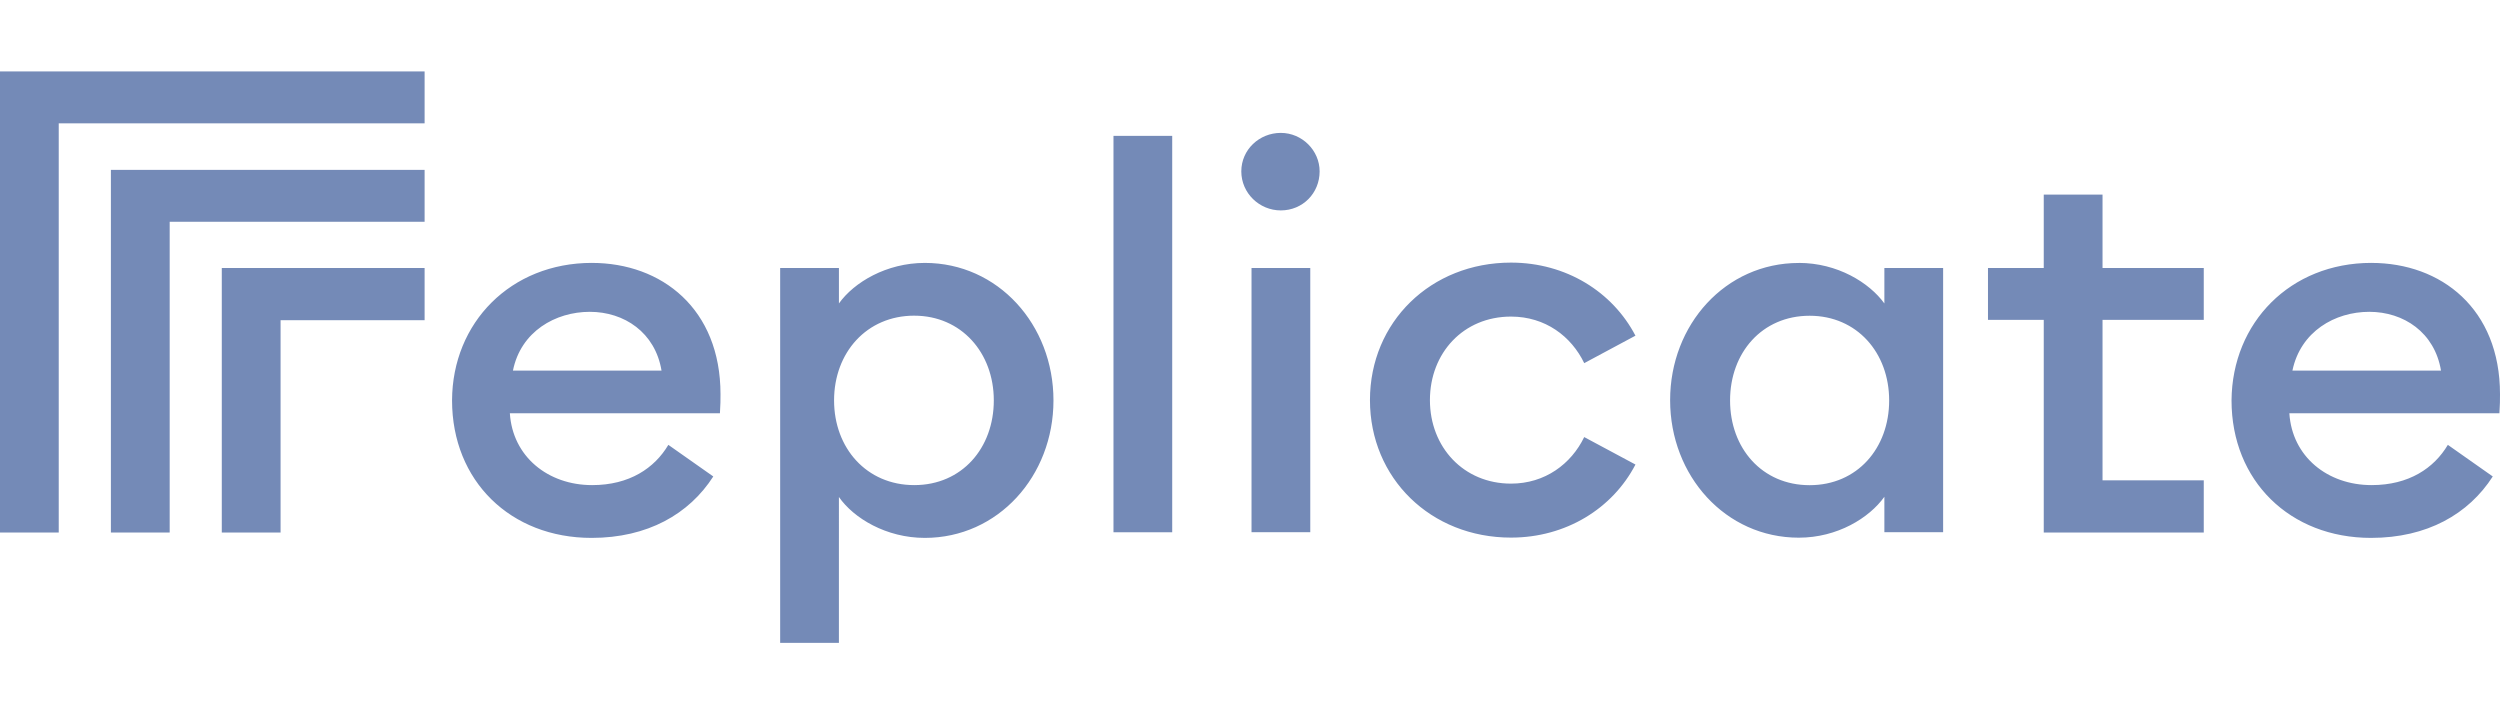 <svg xmlns="http://www.w3.org/2000/svg" viewBox="0 0 140 40"><g fill="none" fill-rule="evenodd"><path fill="none" d="M0 0h140v40H0z"/><g fill="#748AB7" fill-rule="nonzero"><path d="M23.778 4v2.907H3.289v22.914H0V4z"/><path d="M23.778 9.513v2.906H9.502v17.402H6.21V9.513z"/><path d="M23.778 15.007v2.923h-8.066v11.891H12.42V15.007zM33.143 14.723c3.916 0 7.205 2.57 7.205 7.35 0 .317 0 .585-.032 1.07H28.552c.153 2.421 2.128 4.023 4.608 4.023 2.092 0 3.494-.952 4.268-2.254l2.516 1.77c-1.351 2.106-3.678 3.44-6.817 3.44-4.54 0-7.812-3.191-7.812-7.7.016-4.36 3.29-7.7 7.831-7.7m-4.421 6.03h8.32c-.355-2.138-2.091-3.29-4.016-3.29-1.925 0-3.864 1.1-4.304 3.29M43.69 15.007h3.29v1.986c.844-1.185 2.665-2.27 4.81-2.27 4.1 0 7.204 3.458 7.204 7.7 0 4.24-3.106 7.699-7.205 7.699-2.16 0-3.984-1.102-4.81-2.29V36h-3.29V15.007Zm7.508 2.67c-2.666 0-4.49 2.071-4.49 4.745s1.824 4.744 4.49 4.744c2.666 0 4.455-2.07 4.455-4.744s-1.824-4.744-4.455-4.744M62.355 7.608h3.289v22.198h-3.289zM71.723 11.783c-1.198 0-2.21-.968-2.21-2.186s1.012-2.155 2.21-2.155c1.197 0 2.176.986 2.176 2.155 0 1.22-.946 2.186-2.176 2.186m-1.638 3.224h3.29v14.798h-3.29V15.007ZM84.615 30.106c-4.49 0-7.897-3.324-7.897-7.7s3.41-7.7 7.897-7.7c3.087 0 5.688 1.638 6.97 4.092l-2.868 1.538c-.725-1.502-2.177-2.607-4.102-2.607-2.666 0-4.539 2.038-4.539 4.677s1.89 4.677 4.54 4.677c1.905 0 3.373-1.102 4.1-2.607l2.87 1.538c-1.283 2.47-3.9 4.092-6.97 4.092M100.732 14.723c2.16 0 3.948 1.101 4.793 2.27v-1.986h3.29v14.798h-3.29V27.82c-.845 1.185-2.633 2.29-4.793 2.29-4.102 0-7.205-3.46-7.205-7.7 0-4.241 3.106-7.684 7.205-7.684m.607 2.956c-2.666 0-4.455 2.07-4.455 4.744s1.789 4.744 4.455 4.744c2.666 0 4.454-2.07 4.454-4.744s-1.805-4.744-4.454-4.744M114.45 29.821V17.913h-3.123v-2.906h3.123v-4.108h3.292v4.108h5.669v2.906h-5.669v8.986h5.669v2.922zM132.795 14.723c3.916 0 7.205 2.57 7.205 7.35 0 .317 0 .585-.033 1.07h-11.763c.153 2.421 2.127 4.023 4.607 4.023 2.092 0 3.495-.952 4.269-2.254l2.515 1.77c-1.35 2.106-3.677 3.44-6.816 3.44-4.54 0-7.813-3.191-7.813-7.7.033-4.36 3.29-7.7 7.832-7.7m-4.422 6.03h8.32c-.355-2.138-2.09-3.29-4.016-3.29-1.925 0-3.847 1.1-4.304 3.29"/></g></g></svg>
